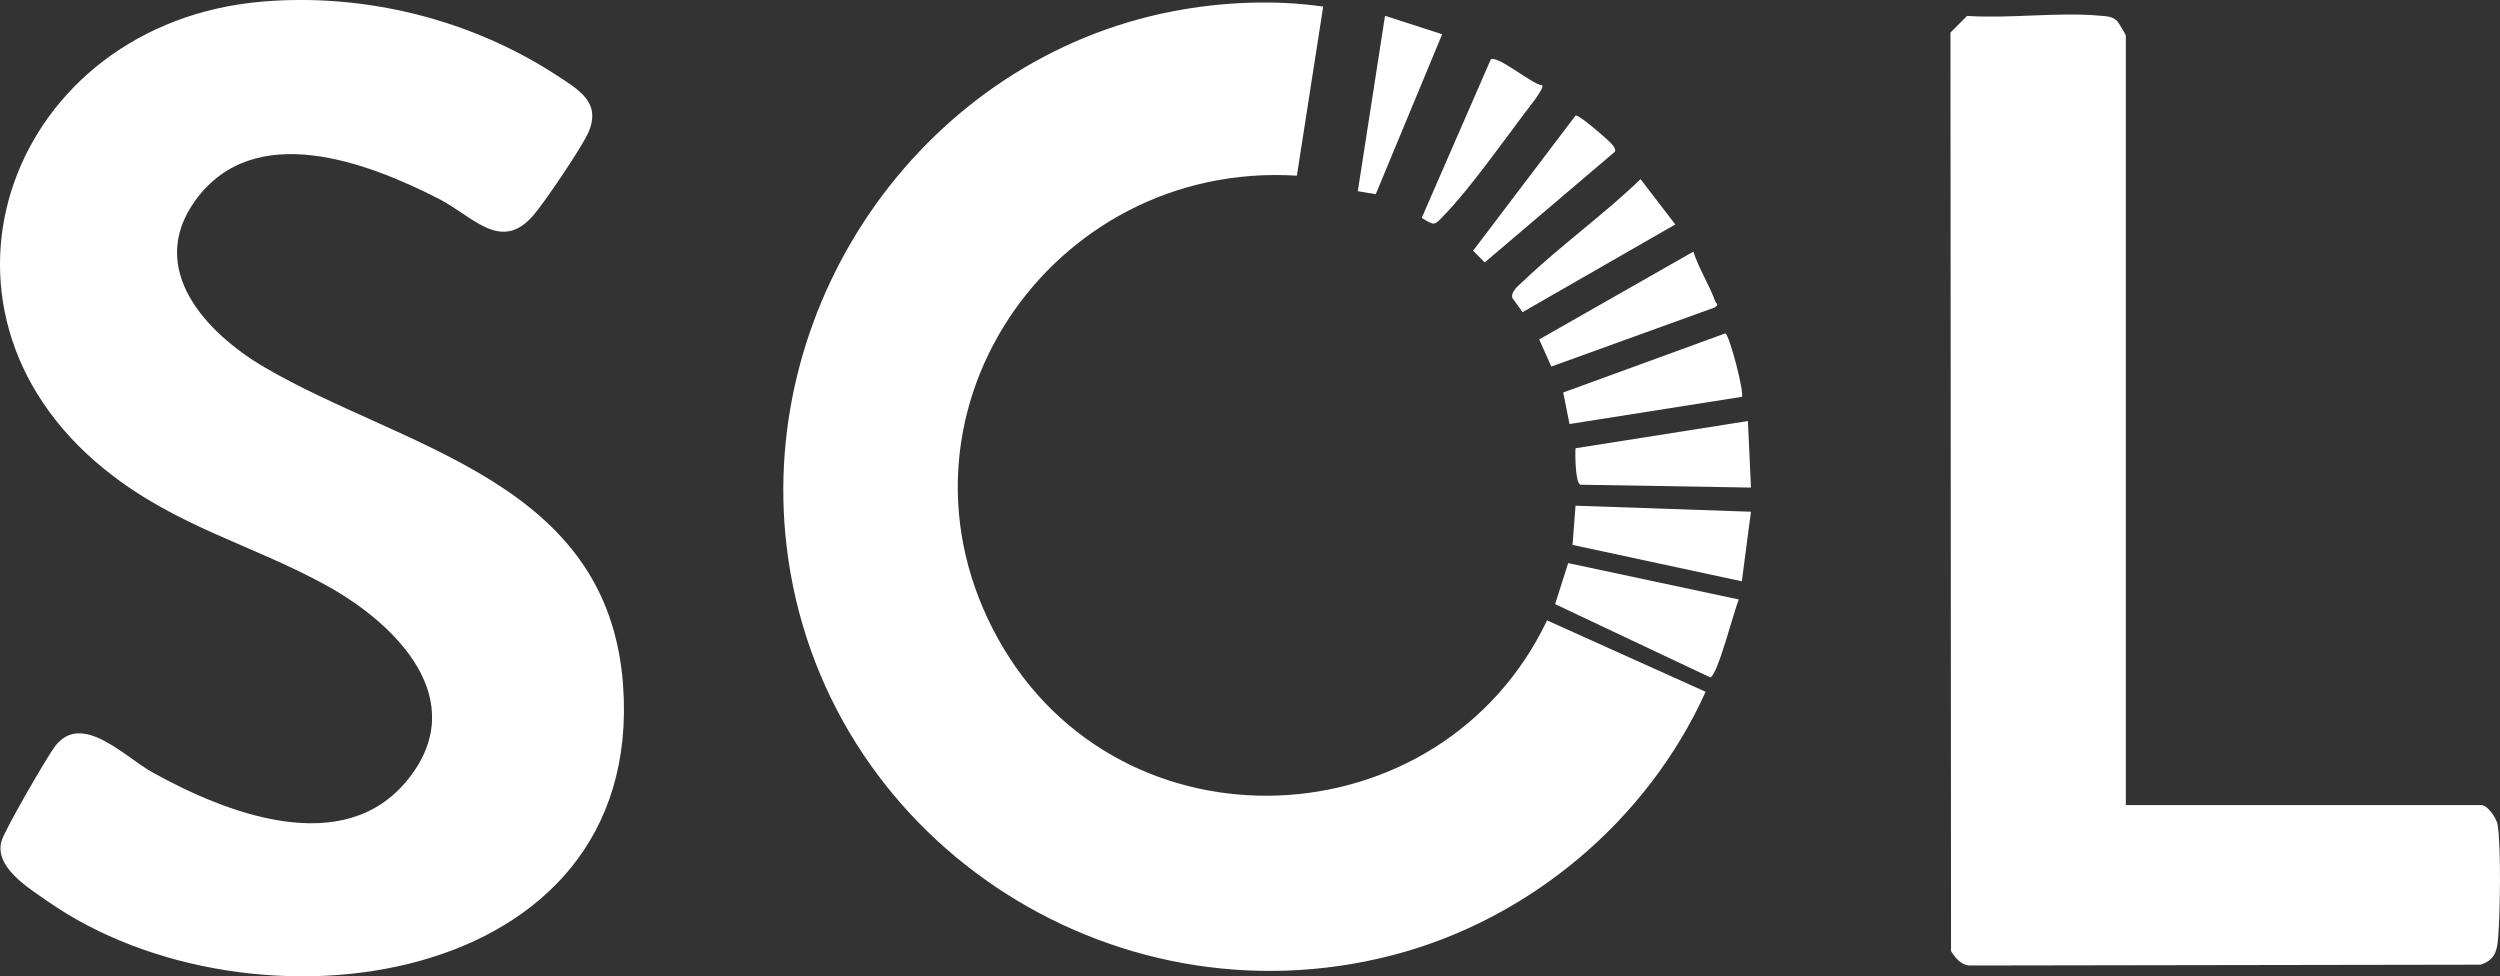 <svg xmlns="http://www.w3.org/2000/svg" id="Layer_1" data-name="Layer 1" viewBox="0 0 394.2 153.96"><rect x="0" y="0" width="394.2" height="153.96" fill="#333333" stroke="none"/><defs><style>.cls-1{fill:#fff}</style></defs><path d="M41.39.25C57.47-1.11 74.21 3.03 87.7 11.83c3.57 2.33 7.25 4.33 5 9.21-1.14 2.46-6.74 10.73-8.57 12.88-5.15 6.02-9.59.15-14.97-2.59-11.27-5.75-29.08-12.55-38.36.28-7.82 10.81 1.75 20.93 10.85 26.27 21.93 12.87 54.28 17.82 56.6 50.2 3.44 48.03-58.66 56.46-90.76 34.02-3.02-2.11-8.38-5.34-7.26-9.46.46-1.69 7.13-13.21 8.43-14.94 4.2-5.57 10.96 1.62 15.34 4.06 11.55 6.44 30.23 13.8 40.36 1.1 9.98-12.51-1.8-24.35-12.54-30.35-12.05-6.72-24.08-9.39-35.35-18.53C-15.12 48.4 1.77 3.6 41.39.25Zm163.1 27.45c-38.95-2.42-66.57 38.2-47.04 73.16 19.25 34.47 69.75 32.07 86.49-3.04l25 11.26c-9.19 20.35-27.84 35.99-49.5 41.57-44.6 11.48-90-18.71-95.41-64.53-4.63-39.18 22.15-76.89 60.96-84.35 7.69-1.48 16.03-1.83 23.65-.73l-4.15 26.67Zm130.72 99.24h56.03c.99 0 2.43 2.06 2.59 3.13.56 3.61.4 14.25.05 18.11-.18 2.01-.68 3.28-2.75 3.93l-80.51.13c-1.37-.02-2.31-1.21-2.98-2.27l-.09-144.84 2.62-2.62c6.76.45 14.34-.64 20.99-.03.98.09 1.77.06 2.59.75.26.22 1.45 2.23 1.45 2.37v121.35Z" class="cls-1"/><path d="M274.18 94.53c-.73 1.62-3.38 12.11-4.51 12.28l-24.46-11.55 2.06-6.47 26.92 5.74Zm1.91-13.84-1.44 10.97-26.69-5.74.47-6.18 27.66.95zm0-3.81-26.89-.45c-.81-.22-.85-4.87-.77-5.75l27.18-4.29.48 10.49Zm-1.43-14.31-27.18 4.29-.99-4.97 25.54-9.32c.63.03 3.09 9.55 2.62 10Zm-30.04-4.76-1.92-4.29 24.31-13.84c.87 2.7 2.46 5.14 3.43 7.79.18.5.7.48-.09 1.02l-25.74 9.31ZM227.4 5.4l-10.47 25.22-2.83-.47 4.29-27.66 9.01 2.91zm15.78 8.07c.34.48-2.18 3.58-2.67 4.23-3.63 4.81-8.8 12.12-12.82 16.26-1.58 1.63-1.43 1.67-3.51.39l10.89-24.99c1.07-.69 6.49 3.93 8.11 4.1Zm20.98 21.92-24.08 13.83-1.61-2.24c-.3-1.07 1.14-2.09 1.85-2.77 5.84-5.57 12.55-10.35 18.36-15.96l5.48 7.14Zm-9.54-11.45-20.51 17.44-1.83-1.85 16.15-21.3c.39-.27 4.13 2.98 4.76 3.57.39.36 1.84 1.55 1.42 2.14Z" class="cls-1"/></svg>